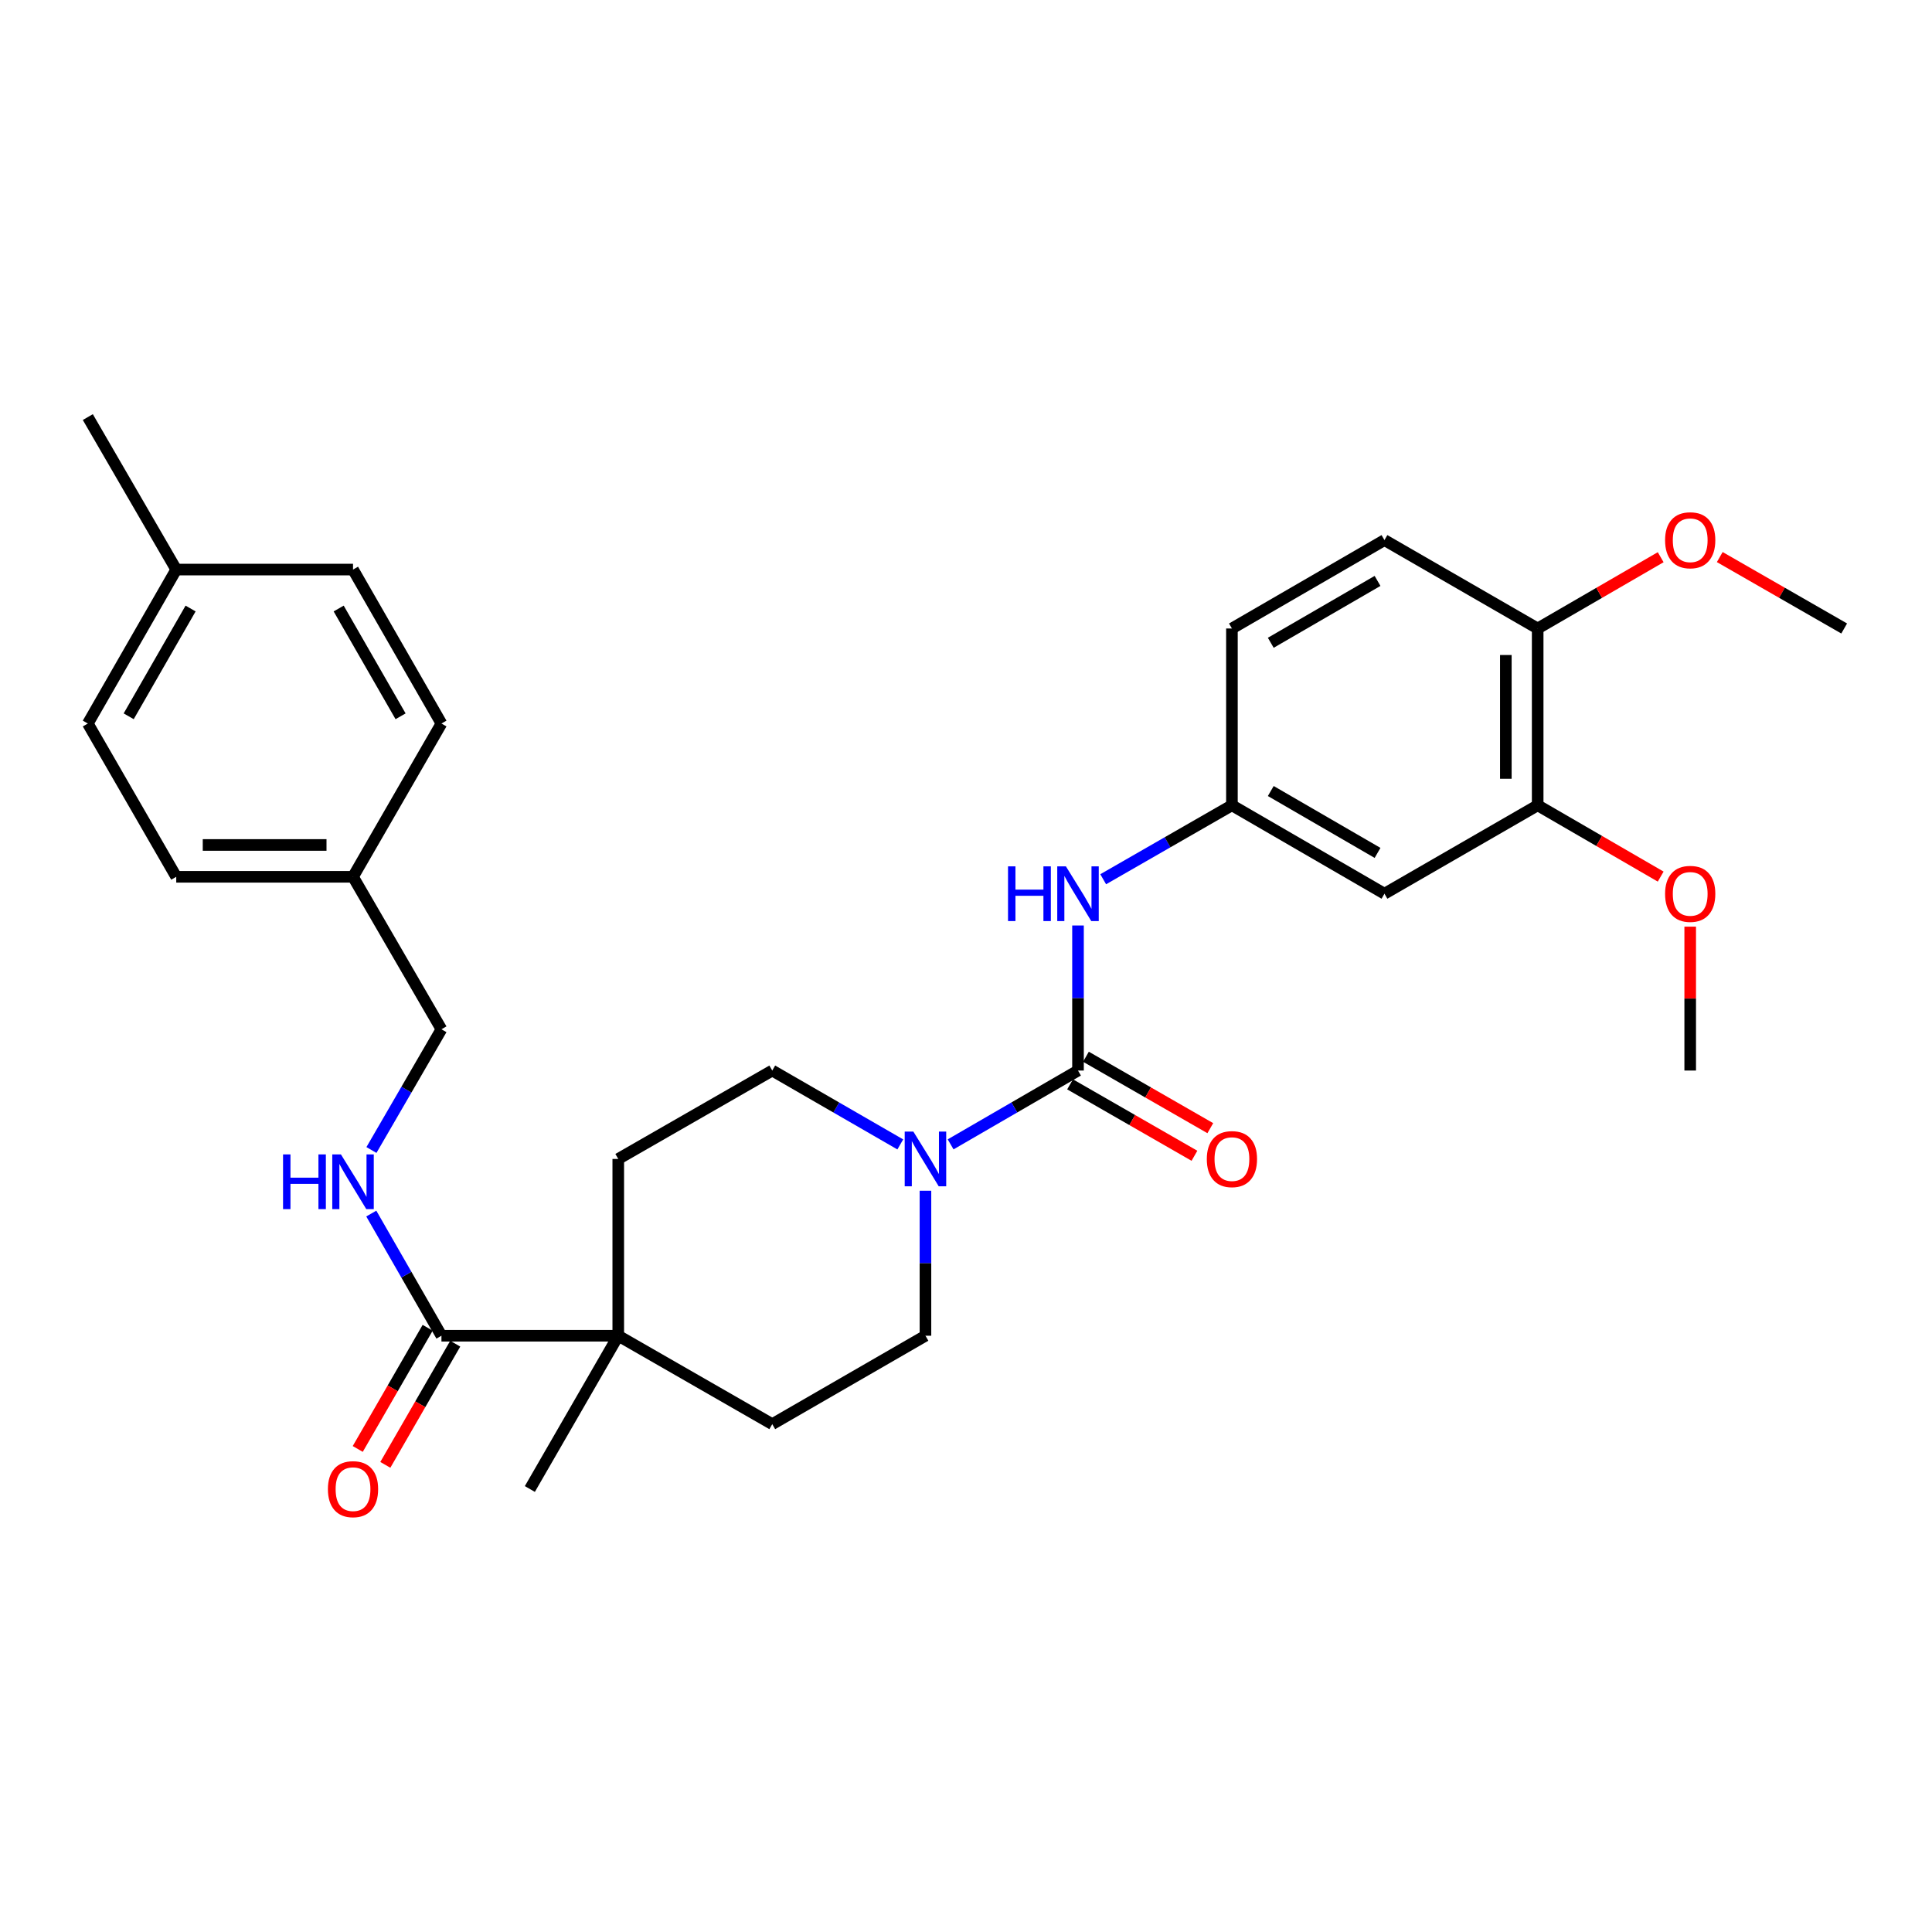 <?xml version='1.0' encoding='iso-8859-1'?>
<svg version='1.1' baseProfile='full'
              xmlns='http://www.w3.org/2000/svg'
                      xmlns:rdkit='http://www.rdkit.org/xml'
                      xmlns:xlink='http://www.w3.org/1999/xlink'
                  xml:space='preserve'
width='1000px' height='1000px' viewBox='0 0 1000 1000'>
<!-- END OF HEADER -->
<rect style='opacity:1.0;fill:#FFFFFF;stroke:none' width='1000' height='1000' x='0' y='0'> </rect>
<path class='bond-0' d='M 557.973,554.111 L 525.005,573.218' style='fill:none;fill-rule:evenodd;stroke:#000000;stroke-width:6px;stroke-linecap:butt;stroke-linejoin:miter;stroke-opacity:1' />
<path class='bond-0' d='M 525.005,573.218 L 492.037,592.324' style='fill:none;fill-rule:evenodd;stroke:#0000FF;stroke-width:6px;stroke-linecap:butt;stroke-linejoin:miter;stroke-opacity:1' />
<path class='bond-2' d='M 557.973,554.111 L 557.973,516.571' style='fill:none;fill-rule:evenodd;stroke:#000000;stroke-width:6px;stroke-linecap:butt;stroke-linejoin:miter;stroke-opacity:1' />
<path class='bond-2' d='M 557.973,516.571 L 557.973,479.031' style='fill:none;fill-rule:evenodd;stroke:#0000FF;stroke-width:6px;stroke-linecap:butt;stroke-linejoin:miter;stroke-opacity:1' />
<path class='bond-8' d='M 553.869,561.257 L 586.056,579.743' style='fill:none;fill-rule:evenodd;stroke:#000000;stroke-width:6px;stroke-linecap:butt;stroke-linejoin:miter;stroke-opacity:1' />
<path class='bond-8' d='M 586.056,579.743 L 618.244,598.23' style='fill:none;fill-rule:evenodd;stroke:#FF0000;stroke-width:6px;stroke-linecap:butt;stroke-linejoin:miter;stroke-opacity:1' />
<path class='bond-8' d='M 562.077,546.966 L 594.264,565.453' style='fill:none;fill-rule:evenodd;stroke:#000000;stroke-width:6px;stroke-linecap:butt;stroke-linejoin:miter;stroke-opacity:1' />
<path class='bond-8' d='M 594.264,565.453 L 626.451,583.94' style='fill:none;fill-rule:evenodd;stroke:#FF0000;stroke-width:6px;stroke-linecap:butt;stroke-linejoin:miter;stroke-opacity:1' />
<path class='bond-9' d='M 479.015,616.318 L 479.015,653.845' style='fill:none;fill-rule:evenodd;stroke:#0000FF;stroke-width:6px;stroke-linecap:butt;stroke-linejoin:miter;stroke-opacity:1' />
<path class='bond-9' d='M 479.015,653.845 L 479.015,691.371' style='fill:none;fill-rule:evenodd;stroke:#000000;stroke-width:6px;stroke-linecap:butt;stroke-linejoin:miter;stroke-opacity:1' />
<path class='bond-10' d='M 465.987,592.352 L 432.853,573.232' style='fill:none;fill-rule:evenodd;stroke:#0000FF;stroke-width:6px;stroke-linecap:butt;stroke-linejoin:miter;stroke-opacity:1' />
<path class='bond-10' d='M 432.853,573.232 L 399.719,554.111' style='fill:none;fill-rule:evenodd;stroke:#000000;stroke-width:6px;stroke-linecap:butt;stroke-linejoin:miter;stroke-opacity:1' />
<path class='bond-1' d='M 228.492,691.371 L 320.011,691.371' style='fill:none;fill-rule:evenodd;stroke:#000000;stroke-width:6px;stroke-linecap:butt;stroke-linejoin:miter;stroke-opacity:1' />
<path class='bond-4' d='M 228.492,691.371 L 210.334,659.755' style='fill:none;fill-rule:evenodd;stroke:#000000;stroke-width:6px;stroke-linecap:butt;stroke-linejoin:miter;stroke-opacity:1' />
<path class='bond-4' d='M 210.334,659.755 L 192.176,628.139' style='fill:none;fill-rule:evenodd;stroke:#0000FF;stroke-width:6px;stroke-linecap:butt;stroke-linejoin:miter;stroke-opacity:1' />
<path class='bond-12' d='M 221.355,687.253 L 203.262,718.615' style='fill:none;fill-rule:evenodd;stroke:#000000;stroke-width:6px;stroke-linecap:butt;stroke-linejoin:miter;stroke-opacity:1' />
<path class='bond-12' d='M 203.262,718.615 L 185.169,749.977' style='fill:none;fill-rule:evenodd;stroke:#FF0000;stroke-width:6px;stroke-linecap:butt;stroke-linejoin:miter;stroke-opacity:1' />
<path class='bond-12' d='M 235.63,695.489 L 217.537,726.85' style='fill:none;fill-rule:evenodd;stroke:#000000;stroke-width:6px;stroke-linecap:butt;stroke-linejoin:miter;stroke-opacity:1' />
<path class='bond-12' d='M 217.537,726.85 L 199.443,758.212' style='fill:none;fill-rule:evenodd;stroke:#FF0000;stroke-width:6px;stroke-linecap:butt;stroke-linejoin:miter;stroke-opacity:1' />
<path class='bond-7' d='M 571.01,455.095 L 604.327,435.96' style='fill:none;fill-rule:evenodd;stroke:#0000FF;stroke-width:6px;stroke-linecap:butt;stroke-linejoin:miter;stroke-opacity:1' />
<path class='bond-7' d='M 604.327,435.96 L 637.644,416.824' style='fill:none;fill-rule:evenodd;stroke:#000000;stroke-width:6px;stroke-linecap:butt;stroke-linejoin:miter;stroke-opacity:1' />
<path class='bond-3' d='M 320.011,691.371 L 320.011,599.871' style='fill:none;fill-rule:evenodd;stroke:#000000;stroke-width:6px;stroke-linecap:butt;stroke-linejoin:miter;stroke-opacity:1' />
<path class='bond-26' d='M 320.011,691.371 L 274.252,770.704' style='fill:none;fill-rule:evenodd;stroke:#000000;stroke-width:6px;stroke-linecap:butt;stroke-linejoin:miter;stroke-opacity:1' />
<path class='bond-30' d='M 320.011,691.371 L 399.719,737.14' style='fill:none;fill-rule:evenodd;stroke:#000000;stroke-width:6px;stroke-linecap:butt;stroke-linejoin:miter;stroke-opacity:1' />
<path class='bond-16' d='M 192.257,595.24 L 210.375,563.996' style='fill:none;fill-rule:evenodd;stroke:#0000FF;stroke-width:6px;stroke-linecap:butt;stroke-linejoin:miter;stroke-opacity:1' />
<path class='bond-16' d='M 210.375,563.996 L 228.492,532.751' style='fill:none;fill-rule:evenodd;stroke:#000000;stroke-width:6px;stroke-linecap:butt;stroke-linejoin:miter;stroke-opacity:1' />
<path class='bond-5' d='M 716.593,462.583 L 637.644,416.824' style='fill:none;fill-rule:evenodd;stroke:#000000;stroke-width:6px;stroke-linecap:butt;stroke-linejoin:miter;stroke-opacity:1' />
<path class='bond-5' d='M 713.015,441.461 L 657.751,409.43' style='fill:none;fill-rule:evenodd;stroke:#000000;stroke-width:6px;stroke-linecap:butt;stroke-linejoin:miter;stroke-opacity:1' />
<path class='bond-6' d='M 716.593,462.583 L 795.898,416.824' style='fill:none;fill-rule:evenodd;stroke:#000000;stroke-width:6px;stroke-linecap:butt;stroke-linejoin:miter;stroke-opacity:1' />
<path class='bond-19' d='M 795.898,416.824 L 827.732,435.275' style='fill:none;fill-rule:evenodd;stroke:#000000;stroke-width:6px;stroke-linecap:butt;stroke-linejoin:miter;stroke-opacity:1' />
<path class='bond-19' d='M 827.732,435.275 L 859.565,453.726' style='fill:none;fill-rule:evenodd;stroke:#FF0000;stroke-width:6px;stroke-linecap:butt;stroke-linejoin:miter;stroke-opacity:1' />
<path class='bond-31' d='M 795.898,416.824 L 795.898,325.305' style='fill:none;fill-rule:evenodd;stroke:#000000;stroke-width:6px;stroke-linecap:butt;stroke-linejoin:miter;stroke-opacity:1' />
<path class='bond-31' d='M 779.418,403.096 L 779.418,339.033' style='fill:none;fill-rule:evenodd;stroke:#000000;stroke-width:6px;stroke-linecap:butt;stroke-linejoin:miter;stroke-opacity:1' />
<path class='bond-17' d='M 637.644,416.824 L 637.644,325.305' style='fill:none;fill-rule:evenodd;stroke:#000000;stroke-width:6px;stroke-linecap:butt;stroke-linejoin:miter;stroke-opacity:1' />
<path class='bond-13' d='M 479.015,691.371 L 399.719,737.14' style='fill:none;fill-rule:evenodd;stroke:#000000;stroke-width:6px;stroke-linecap:butt;stroke-linejoin:miter;stroke-opacity:1' />
<path class='bond-14' d='M 399.719,554.111 L 320.011,599.871' style='fill:none;fill-rule:evenodd;stroke:#000000;stroke-width:6px;stroke-linecap:butt;stroke-linejoin:miter;stroke-opacity:1' />
<path class='bond-11' d='M 795.898,325.305 L 716.593,279.555' style='fill:none;fill-rule:evenodd;stroke:#000000;stroke-width:6px;stroke-linecap:butt;stroke-linejoin:miter;stroke-opacity:1' />
<path class='bond-21' d='M 795.898,325.305 L 827.732,306.857' style='fill:none;fill-rule:evenodd;stroke:#000000;stroke-width:6px;stroke-linecap:butt;stroke-linejoin:miter;stroke-opacity:1' />
<path class='bond-21' d='M 827.732,306.857 L 859.565,288.41' style='fill:none;fill-rule:evenodd;stroke:#FF0000;stroke-width:6px;stroke-linecap:butt;stroke-linejoin:miter;stroke-opacity:1' />
<path class='bond-15' d='M 716.593,279.555 L 637.644,325.305' style='fill:none;fill-rule:evenodd;stroke:#000000;stroke-width:6px;stroke-linecap:butt;stroke-linejoin:miter;stroke-opacity:1' />
<path class='bond-15' d='M 713.013,300.676 L 657.75,332.701' style='fill:none;fill-rule:evenodd;stroke:#000000;stroke-width:6px;stroke-linecap:butt;stroke-linejoin:miter;stroke-opacity:1' />
<path class='bond-18' d='M 228.492,532.751 L 182.724,453.831' style='fill:none;fill-rule:evenodd;stroke:#000000;stroke-width:6px;stroke-linecap:butt;stroke-linejoin:miter;stroke-opacity:1' />
<path class='bond-22' d='M 182.724,453.831 L 228.492,374.498' style='fill:none;fill-rule:evenodd;stroke:#000000;stroke-width:6px;stroke-linecap:butt;stroke-linejoin:miter;stroke-opacity:1' />
<path class='bond-23' d='M 182.724,453.831 L 91.223,453.831' style='fill:none;fill-rule:evenodd;stroke:#000000;stroke-width:6px;stroke-linecap:butt;stroke-linejoin:miter;stroke-opacity:1' />
<path class='bond-23' d='M 168.999,437.351 L 104.948,437.351' style='fill:none;fill-rule:evenodd;stroke:#000000;stroke-width:6px;stroke-linecap:butt;stroke-linejoin:miter;stroke-opacity:1' />
<path class='bond-28' d='M 874.846,479.631 L 874.846,516.871' style='fill:none;fill-rule:evenodd;stroke:#FF0000;stroke-width:6px;stroke-linecap:butt;stroke-linejoin:miter;stroke-opacity:1' />
<path class='bond-28' d='M 874.846,516.871 L 874.846,554.111' style='fill:none;fill-rule:evenodd;stroke:#000000;stroke-width:6px;stroke-linecap:butt;stroke-linejoin:miter;stroke-opacity:1' />
<path class='bond-20' d='M 91.223,294.808 L 45.455,374.498' style='fill:none;fill-rule:evenodd;stroke:#000000;stroke-width:6px;stroke-linecap:butt;stroke-linejoin:miter;stroke-opacity:1' />
<path class='bond-20' d='M 98.649,314.969 L 66.611,370.752' style='fill:none;fill-rule:evenodd;stroke:#000000;stroke-width:6px;stroke-linecap:butt;stroke-linejoin:miter;stroke-opacity:1' />
<path class='bond-27' d='M 91.223,294.808 L 45.455,215.878' style='fill:none;fill-rule:evenodd;stroke:#000000;stroke-width:6px;stroke-linecap:butt;stroke-linejoin:miter;stroke-opacity:1' />
<path class='bond-32' d='M 91.223,294.808 L 182.724,294.808' style='fill:none;fill-rule:evenodd;stroke:#000000;stroke-width:6px;stroke-linecap:butt;stroke-linejoin:miter;stroke-opacity:1' />
<path class='bond-29' d='M 890.144,288.336 L 922.345,306.82' style='fill:none;fill-rule:evenodd;stroke:#FF0000;stroke-width:6px;stroke-linecap:butt;stroke-linejoin:miter;stroke-opacity:1' />
<path class='bond-29' d='M 922.345,306.82 L 954.545,325.305' style='fill:none;fill-rule:evenodd;stroke:#000000;stroke-width:6px;stroke-linecap:butt;stroke-linejoin:miter;stroke-opacity:1' />
<path class='bond-25' d='M 228.492,374.498 L 182.724,294.808' style='fill:none;fill-rule:evenodd;stroke:#000000;stroke-width:6px;stroke-linecap:butt;stroke-linejoin:miter;stroke-opacity:1' />
<path class='bond-25' d='M 207.336,370.752 L 175.298,314.969' style='fill:none;fill-rule:evenodd;stroke:#000000;stroke-width:6px;stroke-linecap:butt;stroke-linejoin:miter;stroke-opacity:1' />
<path class='bond-24' d='M 91.223,453.831 L 45.455,374.498' style='fill:none;fill-rule:evenodd;stroke:#000000;stroke-width:6px;stroke-linecap:butt;stroke-linejoin:miter;stroke-opacity:1' />
<path  class='atom-1' d='M 472.755 585.711
L 482.035 600.711
Q 482.955 602.191, 484.435 604.871
Q 485.915 607.551, 485.995 607.711
L 485.995 585.711
L 489.755 585.711
L 489.755 614.031
L 485.875 614.031
L 475.915 597.631
Q 474.755 595.711, 473.515 593.511
Q 472.315 591.311, 471.955 590.631
L 471.955 614.031
L 468.275 614.031
L 468.275 585.711
L 472.755 585.711
' fill='#0000FF'/>
<path  class='atom-3' d='M 521.753 448.423
L 525.593 448.423
L 525.593 460.463
L 540.073 460.463
L 540.073 448.423
L 543.913 448.423
L 543.913 476.743
L 540.073 476.743
L 540.073 463.663
L 525.593 463.663
L 525.593 476.743
L 521.753 476.743
L 521.753 448.423
' fill='#0000FF'/>
<path  class='atom-3' d='M 551.713 448.423
L 560.993 463.423
Q 561.913 464.903, 563.393 467.583
Q 564.873 470.263, 564.953 470.423
L 564.953 448.423
L 568.713 448.423
L 568.713 476.743
L 564.833 476.743
L 554.873 460.343
Q 553.713 458.423, 552.473 456.223
Q 551.273 454.023, 550.913 453.343
L 550.913 476.743
L 547.233 476.743
L 547.233 448.423
L 551.713 448.423
' fill='#0000FF'/>
<path  class='atom-5' d='M 146.504 597.521
L 150.344 597.521
L 150.344 609.561
L 164.824 609.561
L 164.824 597.521
L 168.664 597.521
L 168.664 625.841
L 164.824 625.841
L 164.824 612.761
L 150.344 612.761
L 150.344 625.841
L 146.504 625.841
L 146.504 597.521
' fill='#0000FF'/>
<path  class='atom-5' d='M 176.464 597.521
L 185.744 612.521
Q 186.664 614.001, 188.144 616.681
Q 189.624 619.361, 189.704 619.521
L 189.704 597.521
L 193.464 597.521
L 193.464 625.841
L 189.584 625.841
L 179.624 609.441
Q 178.464 607.521, 177.224 605.321
Q 176.024 603.121, 175.664 602.441
L 175.664 625.841
L 171.984 625.841
L 171.984 597.521
L 176.464 597.521
' fill='#0000FF'/>
<path  class='atom-9' d='M 624.644 599.951
Q 624.644 593.151, 628.004 589.351
Q 631.364 585.551, 637.644 585.551
Q 643.924 585.551, 647.284 589.351
Q 650.644 593.151, 650.644 599.951
Q 650.644 606.831, 647.244 610.751
Q 643.844 614.631, 637.644 614.631
Q 631.404 614.631, 628.004 610.751
Q 624.644 606.871, 624.644 599.951
M 637.644 611.431
Q 641.964 611.431, 644.284 608.551
Q 646.644 605.631, 646.644 599.951
Q 646.644 594.391, 644.284 591.591
Q 641.964 588.751, 637.644 588.751
Q 633.324 588.751, 630.964 591.551
Q 628.644 594.351, 628.644 599.951
Q 628.644 605.671, 630.964 608.551
Q 633.324 611.431, 637.644 611.431
' fill='#FF0000'/>
<path  class='atom-13' d='M 169.724 770.784
Q 169.724 763.984, 173.084 760.184
Q 176.444 756.384, 182.724 756.384
Q 189.004 756.384, 192.364 760.184
Q 195.724 763.984, 195.724 770.784
Q 195.724 777.664, 192.324 781.584
Q 188.924 785.464, 182.724 785.464
Q 176.484 785.464, 173.084 781.584
Q 169.724 777.704, 169.724 770.784
M 182.724 782.264
Q 187.044 782.264, 189.364 779.384
Q 191.724 776.464, 191.724 770.784
Q 191.724 765.224, 189.364 762.424
Q 187.044 759.584, 182.724 759.584
Q 178.404 759.584, 176.044 762.384
Q 173.724 765.184, 173.724 770.784
Q 173.724 776.504, 176.044 779.384
Q 178.404 782.264, 182.724 782.264
' fill='#FF0000'/>
<path  class='atom-20' d='M 861.846 462.663
Q 861.846 455.863, 865.206 452.063
Q 868.566 448.263, 874.846 448.263
Q 881.126 448.263, 884.486 452.063
Q 887.846 455.863, 887.846 462.663
Q 887.846 469.543, 884.446 473.463
Q 881.046 477.343, 874.846 477.343
Q 868.606 477.343, 865.206 473.463
Q 861.846 469.583, 861.846 462.663
M 874.846 474.143
Q 879.166 474.143, 881.486 471.263
Q 883.846 468.343, 883.846 462.663
Q 883.846 457.103, 881.486 454.303
Q 879.166 451.463, 874.846 451.463
Q 870.526 451.463, 868.166 454.263
Q 865.846 457.063, 865.846 462.663
Q 865.846 468.383, 868.166 471.263
Q 870.526 474.143, 874.846 474.143
' fill='#FF0000'/>
<path  class='atom-22' d='M 861.846 279.635
Q 861.846 272.835, 865.206 269.035
Q 868.566 265.235, 874.846 265.235
Q 881.126 265.235, 884.486 269.035
Q 887.846 272.835, 887.846 279.635
Q 887.846 286.515, 884.446 290.435
Q 881.046 294.315, 874.846 294.315
Q 868.606 294.315, 865.206 290.435
Q 861.846 286.555, 861.846 279.635
M 874.846 291.115
Q 879.166 291.115, 881.486 288.235
Q 883.846 285.315, 883.846 279.635
Q 883.846 274.075, 881.486 271.275
Q 879.166 268.435, 874.846 268.435
Q 870.526 268.435, 868.166 271.235
Q 865.846 274.035, 865.846 279.635
Q 865.846 285.355, 868.166 288.235
Q 870.526 291.115, 874.846 291.115
' fill='#FF0000'/>
</svg>
